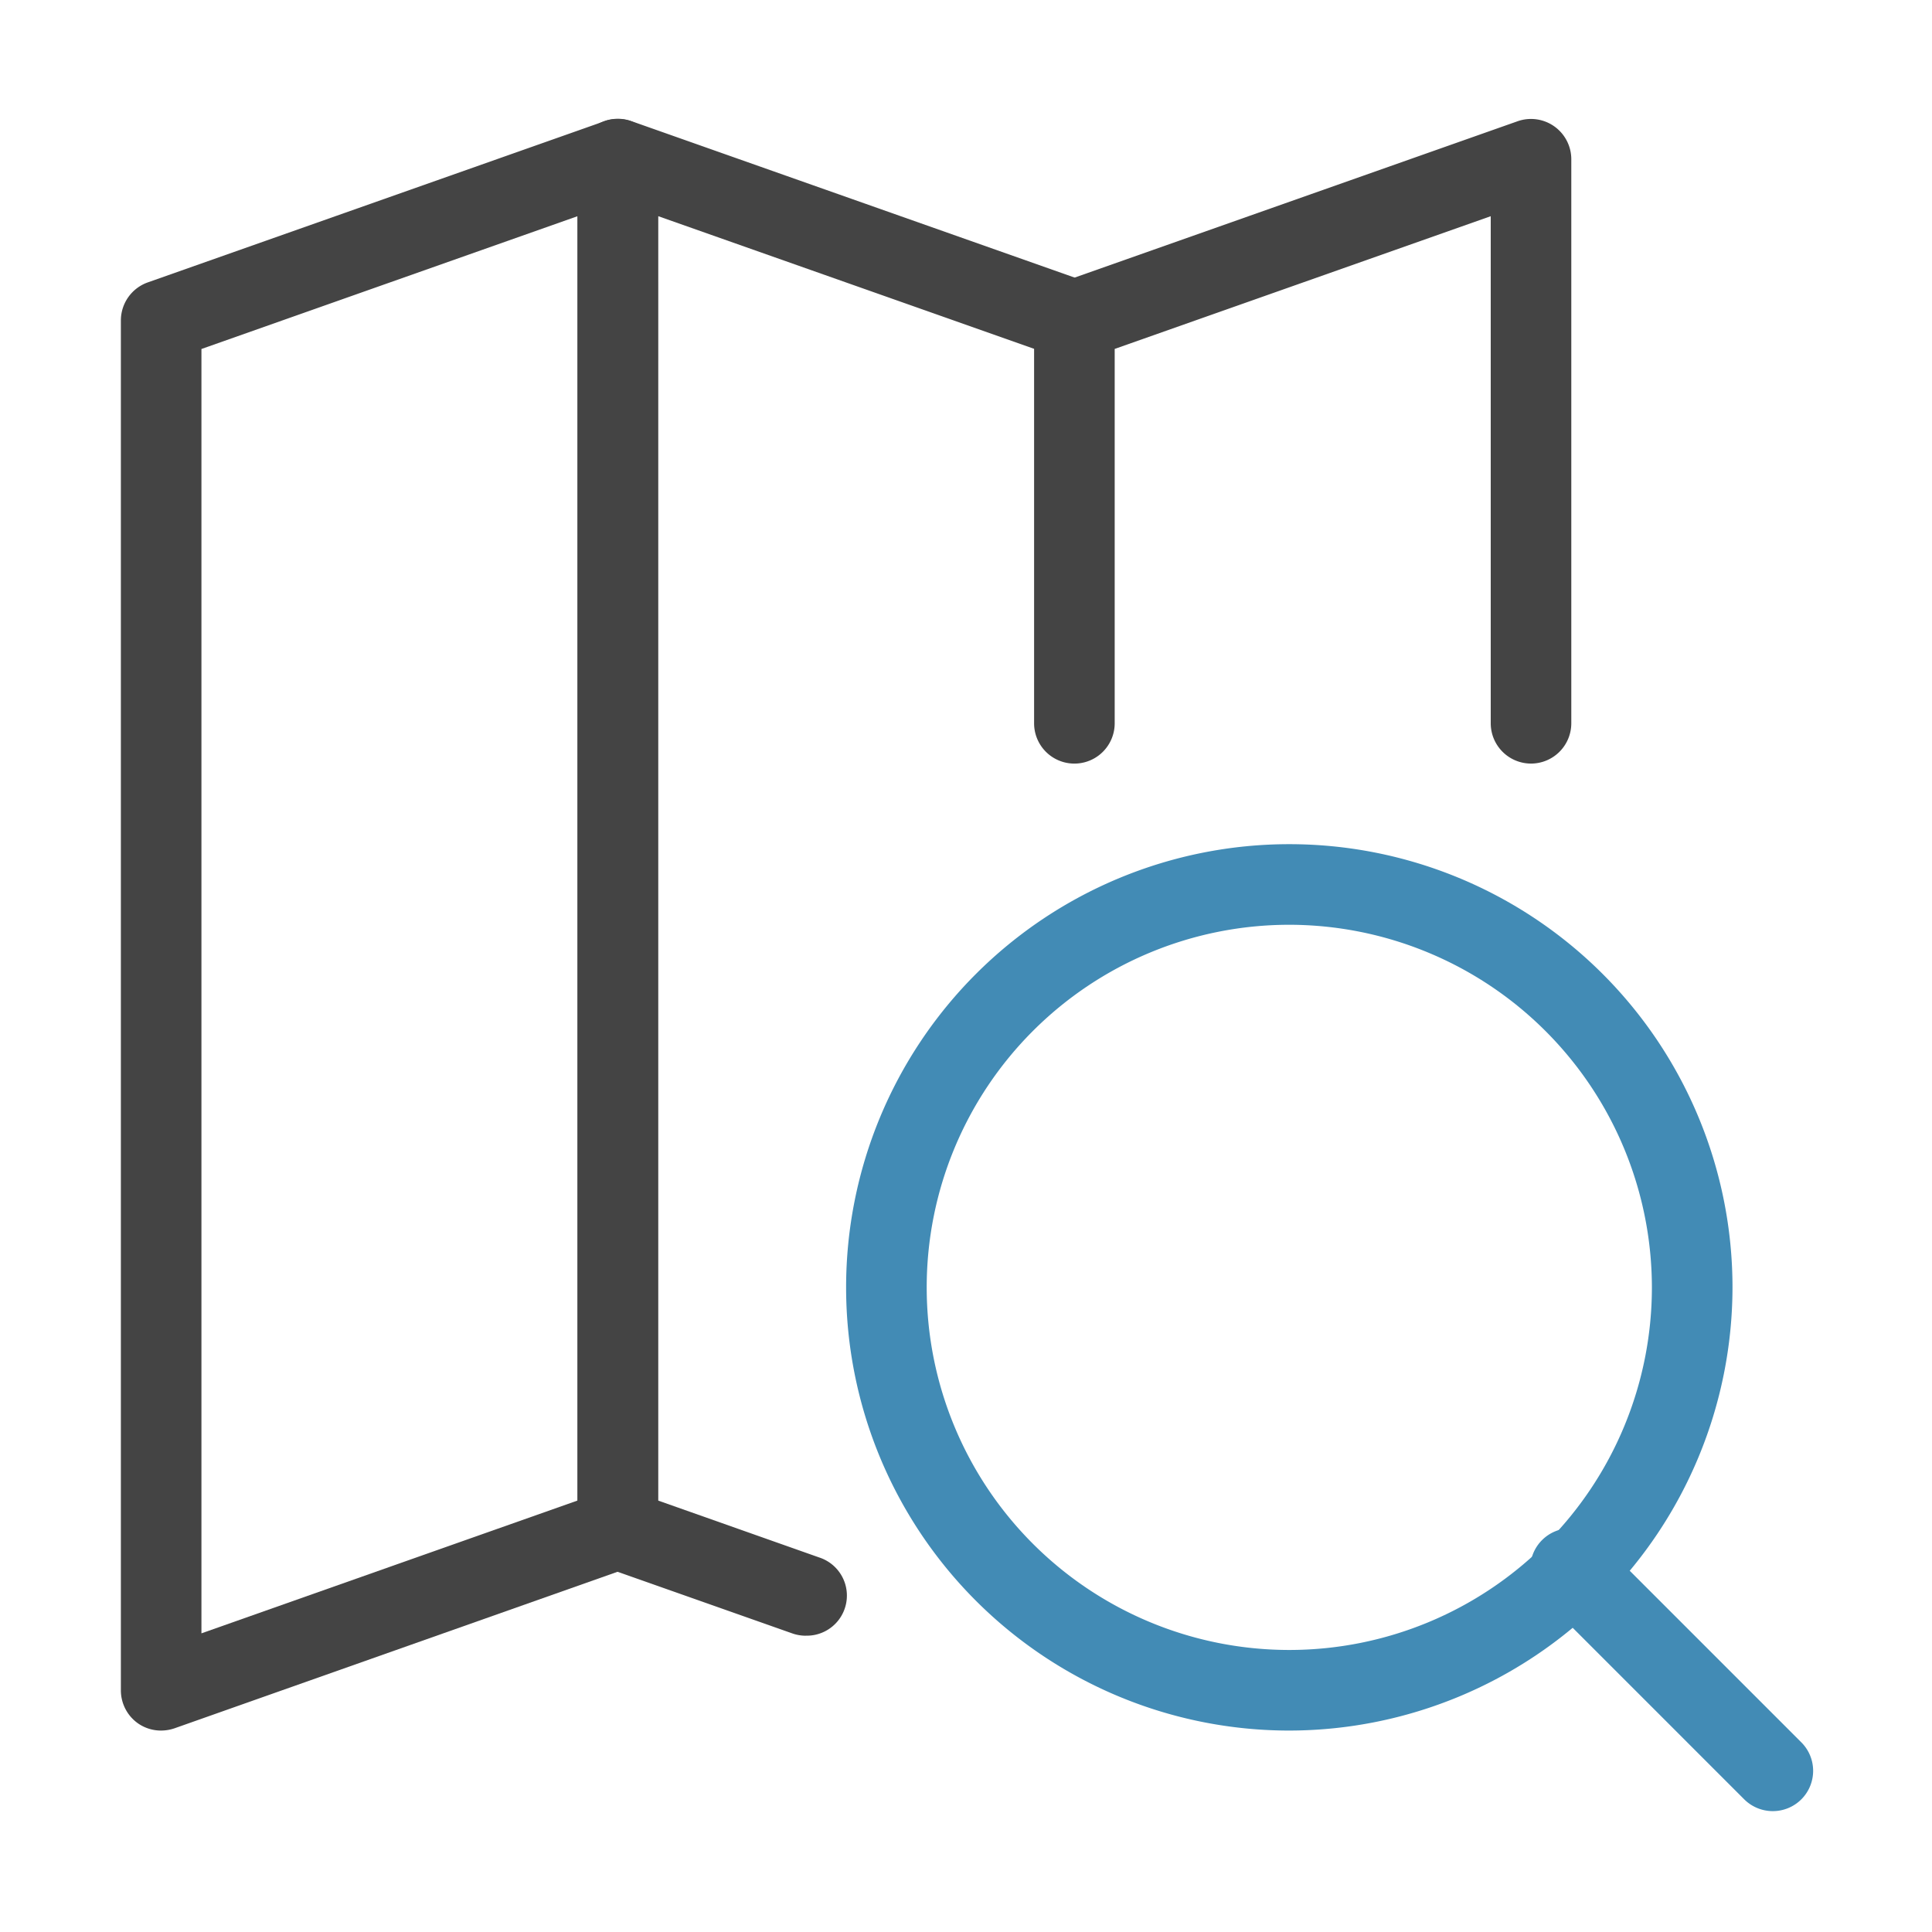 <svg xmlns="http://www.w3.org/2000/svg" xmlns:xlink="http://www.w3.org/1999/xlink" width="53" height="53" viewBox="0 0 53 53">
  <defs>
    <clipPath id="clip-path">
      <rect id="長方形_44" data-name="長方形 44" width="53" height="53" transform="translate(0 0.417)" fill="#ed6b00"/>
    </clipPath>
  </defs>
  <g id="グループ_31915" data-name="グループ 31915" transform="translate(0 -65.085)">
    <g id="レイヤー_2" data-name="レイヤー 2" transform="translate(3.316 68.35)">
      <g id="グループ_28" data-name="グループ 28">
        <g id="グループ_22" data-name="グループ 22">
          <path id="パス_73" data-name="パス 73" d="M2.605,110.71a1.1,1.1,0,0,1-.639-.2,1.109,1.109,0,0,1-.466-.9V72.026a1.108,1.108,0,0,1,.738-1.043l12.527-4.421A1.106,1.106,0,0,1,16.237,67.6v37.579a1.108,1.108,0,0,1-.738,1.043L2.972,110.648A1.162,1.162,0,0,1,2.605,110.71Zm1.105-37.9v35.233L14.027,104.4V69.167Zm11.422,32.375h0Z" transform="translate(-1.5 -66.501)" fill="#444"/>
        </g>
        <g id="グループ_23" data-name="グループ 23" transform="translate(25.052)">
          <path id="パス_74" data-name="パス 74" d="M26.465,84.183a1.106,1.106,0,0,1-1.105-1.105V69.167L15.044,72.808v10.27a1.105,1.105,0,1,1-2.211,0V72.026a1.108,1.108,0,0,1,.738-1.043L26.1,66.561A1.106,1.106,0,0,1,27.57,67.6V83.078A1.106,1.106,0,0,1,26.465,84.183Z" transform="translate(-12.833 -66.501)" fill="#444"/>
        </g>
        <g id="グループ_24" data-name="グループ 24" transform="translate(12.527)">
          <path id="パス_75" data-name="パス 75" d="M13.429,108.108a1.112,1.112,0,0,1-.367-.062l-5.157-1.819a1.108,1.108,0,0,1-.738-1.043V67.6a1.106,1.106,0,0,1,1.472-1.043l12.525,4.421a1.106,1.106,0,1,1-.734,2.087l-11.053-3.9V104.4l4.419,1.561a1.1,1.1,0,0,1-.367,2.146Z" transform="translate(-7.167 -66.501)" fill="#444"/>
        </g>
        <g id="グループ_27" data-name="グループ 27" transform="translate(19.895 19.893)">
          <g id="グループ_25" data-name="グループ 25">
            <path id="パス_76" data-name="パス 76" d="M22.658,99.816A12.158,12.158,0,1,1,34.816,87.658,12.174,12.174,0,0,1,22.658,99.816Zm0-22.105a9.947,9.947,0,1,0,9.947,9.947A9.959,9.959,0,0,0,22.658,77.711Z" transform="translate(-10.5 -75.5)" fill="#428bb5"/>
          </g>
          <g id="グループ_26" data-name="グループ 26" transform="translate(18.789 18.789)">
            <path id="パス_77" data-name="パス 77" d="M25.632,91.737a1.11,1.11,0,0,1-.783-.323l-5.526-5.526a1.107,1.107,0,1,1,1.565-1.565l5.526,5.526a1.105,1.105,0,0,1-.783,1.888Z" transform="translate(-19 -84)" fill="#428bb5"/>
          </g>
        </g>
      </g>
    </g>
    <g id="レイヤー_4" data-name="レイヤー 4" transform="translate(0 64.668)">
      <g id="グループ_1223" data-name="グループ 1223" transform="translate(0 0)">
        <g id="グループ_30" data-name="グループ 30">
          <g id="グループ_29" data-name="グループ 29" clip-path="url(#clip-path)">
            <g id="グループ_1222" data-name="グループ 1222" transform="translate(-22.507 3.68)">
              <g id="パス_526" data-name="パス 526">
                <path id="パス_78" data-name="パス 78" d="M-.235,90.816a9.959,9.959,0,0,1-9.947-9.947V76.447A9.959,9.959,0,0,1-.235,66.5a9.958,9.958,0,0,1,9.947,9.947v4.421A9.958,9.958,0,0,1-.235,90.816Zm0-22.105a7.747,7.747,0,0,0-7.737,7.737v4.421A7.747,7.747,0,0,0-.235,88.605,7.745,7.745,0,0,0,7.5,80.868V76.447A7.745,7.745,0,0,0-.235,68.711Z" transform="translate(10.182 -66.5)" fill="#ed6b00"/>
              </g>
            </g>
          </g>
        </g>
      </g>
    </g>
  </g>
</svg>
